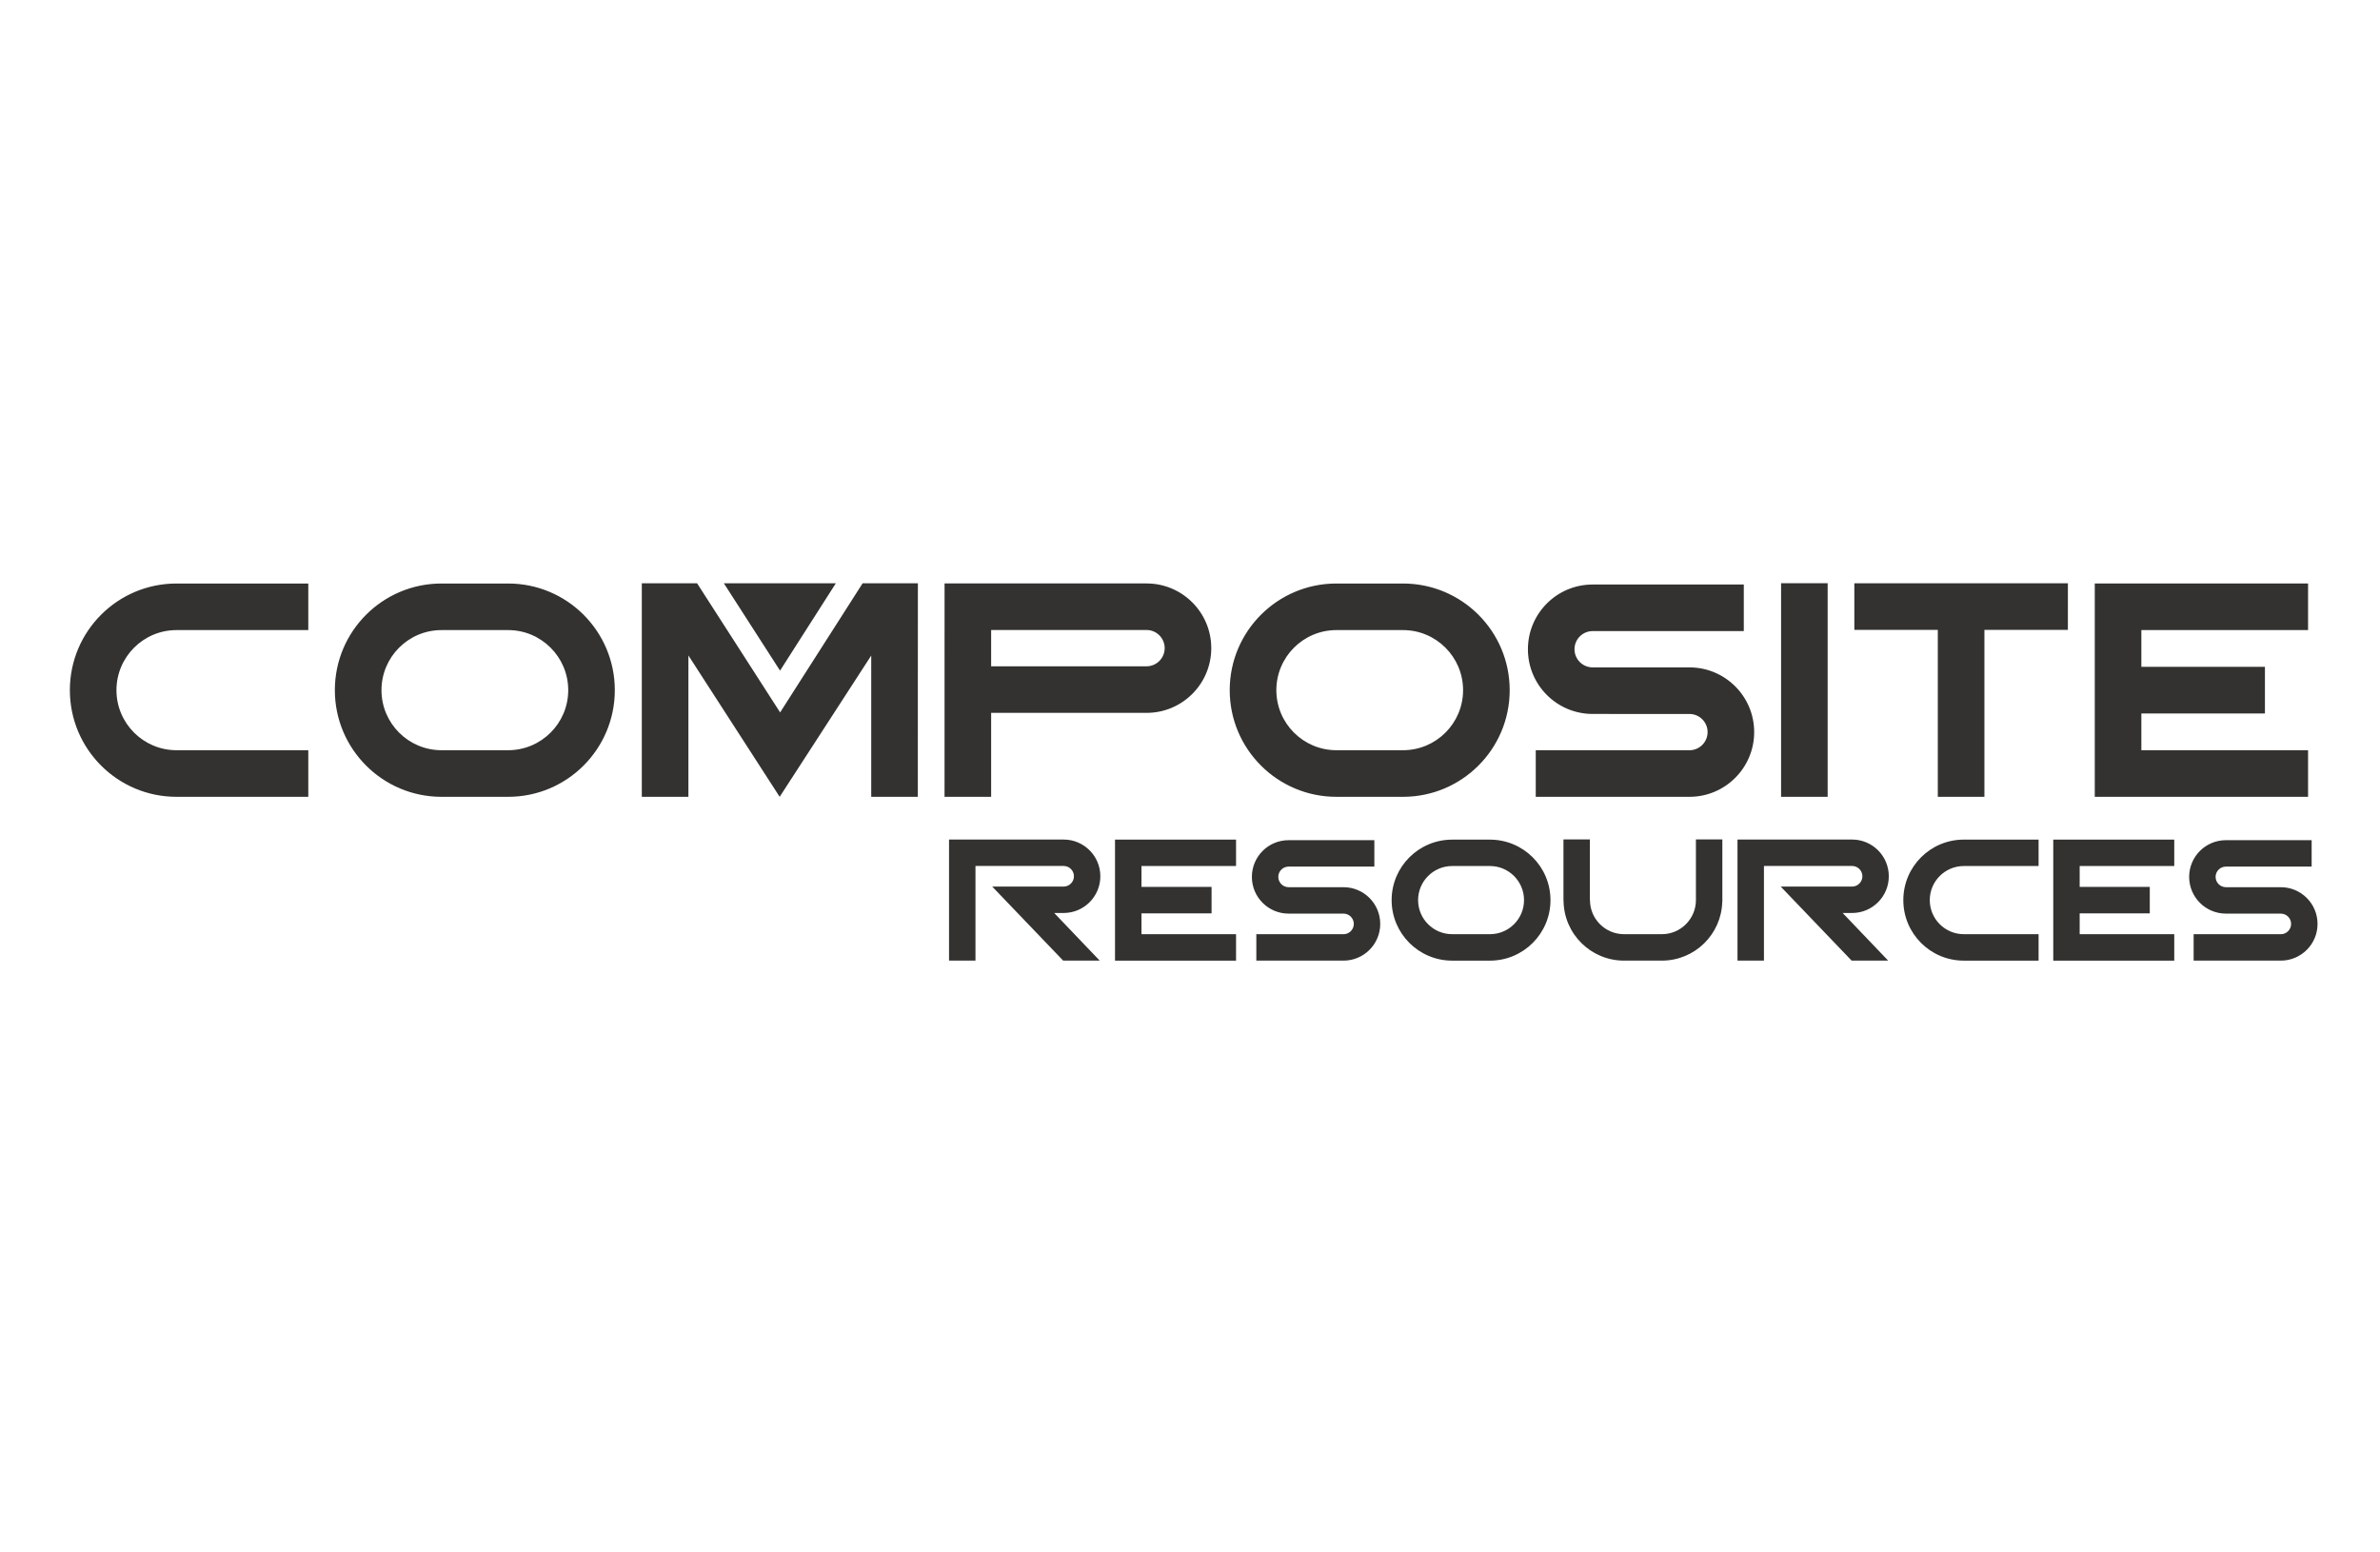 <svg xmlns="http://www.w3.org/2000/svg" width="161" height="105" viewBox="0 0 161 105" fill="none"><g id="0-Company-OurBusinesses-CompositeResources2.svg"><path id="CR Logo" d="M56.543 39.45L52.768 45.359L48.966 39.45H56.543ZM77.561 39.462C79.978 39.462 81.939 41.421 81.939 43.839C81.939 46.257 79.978 48.216 77.561 48.216H67.048V53.895H63.895L63.897 39.462L77.561 39.462ZM77.561 45.066C78.237 45.066 78.787 44.515 78.787 43.838C78.787 43.162 78.237 42.611 77.561 42.611H67.048V45.066L77.561 45.066ZM41.59 46.681C41.59 42.695 38.361 39.467 34.376 39.467H29.866C25.884 39.467 22.652 42.695 22.652 46.681C22.652 50.664 25.884 53.894 29.866 53.894H34.376C38.36 53.894 41.59 50.664 41.59 46.681ZM29.866 50.742C27.626 50.742 25.806 48.921 25.806 46.681C25.806 44.439 27.626 42.617 29.866 42.617H34.376C36.617 42.617 38.439 44.439 38.439 46.681C38.439 48.921 36.617 50.742 34.376 50.742H29.866ZM102.126 46.681C102.126 42.695 98.895 39.467 94.911 39.467H90.402C86.419 39.467 83.187 42.695 83.187 46.681C83.187 50.664 86.419 53.894 90.402 53.894H94.911C98.895 53.894 102.126 50.664 102.126 46.681ZM90.403 50.742C88.163 50.742 86.341 48.921 86.341 46.681C86.341 44.439 88.163 42.617 90.403 42.617H94.911C97.152 42.617 98.973 44.439 98.973 46.681C98.973 48.921 97.152 50.742 94.911 50.742H90.403ZM156.134 42.617V39.466H141.705V53.894H156.134V50.742H144.857V48.256H153.216V45.103H144.857V42.617H156.134ZM20.855 50.742H11.939C9.7 50.742 7.878 48.921 7.878 46.681C7.878 44.439 9.7 42.617 11.939 42.617H20.855V39.467H11.94C7.956 39.467 4.726 42.694 4.726 46.681C4.726 50.664 7.956 53.894 11.94 53.894H20.855V50.742ZM62.092 39.45H58.355L52.773 48.185L47.155 39.45H43.417V53.894H46.569V44.333L52.742 53.894L58.936 44.339V53.894H62.088L62.092 39.45ZM123.636 39.449H120.485V53.894H123.636V39.449ZM139.887 39.45H125.441V42.602H131.087V53.894H134.24V42.602H139.886L139.887 39.45ZM118.665 49.517C118.665 47.1 116.705 45.14 114.287 45.14L107.736 45.139C107.06 45.139 106.51 44.589 106.51 43.911C106.51 43.236 107.06 42.685 107.736 42.685H117.963V39.535H107.736C105.319 39.535 103.359 41.494 103.359 43.913C103.359 46.328 105.319 48.289 107.736 48.289L114.287 48.291C114.963 48.291 115.514 48.84 115.514 49.516C115.514 50.194 114.963 50.744 114.287 50.744H103.889V53.894H114.287C116.705 53.894 118.665 51.933 118.665 49.517ZM104.885 60.882C104.885 58.62 103.052 56.79 100.792 56.79H98.234C95.975 56.79 94.14 58.62 94.14 60.882C94.14 63.141 95.975 64.974 98.234 64.974H100.792C103.052 64.974 104.885 63.141 104.885 60.882ZM98.234 63.185C96.962 63.185 95.93 62.152 95.93 60.882C95.93 59.61 96.962 58.575 98.234 58.575H100.792C102.064 58.575 103.096 59.61 103.096 60.882C103.096 62.152 102.064 63.185 100.792 63.185H98.234ZM137.904 63.185H132.846C131.575 63.185 130.543 62.153 130.543 60.881C130.543 59.608 131.575 58.575 132.846 58.575H137.904V56.788H132.846C130.586 56.788 128.754 58.619 128.754 60.881C128.754 63.143 130.586 64.974 132.846 64.974H137.904V63.185ZM93.369 62.491C93.369 61.12 92.257 60.007 90.886 60.007L87.168 60.006C86.786 60.006 86.473 59.694 86.473 59.309C86.473 58.926 86.786 58.614 87.168 58.614H92.971V56.827H87.168C85.797 56.827 84.686 57.938 84.686 59.31C84.686 60.68 85.797 61.793 87.168 61.793L90.886 61.794C91.267 61.794 91.581 62.106 91.581 62.489C91.581 62.874 91.267 63.187 90.886 63.187H84.987V64.973H90.886C92.257 64.973 93.369 63.861 93.369 62.491ZM71.952 61.751C73.324 61.751 74.435 60.639 74.435 59.268C74.435 57.895 73.323 56.784 71.952 56.784H64.201V56.789H64.2V64.973H65.988V58.571H71.953C72.336 58.571 72.649 58.884 72.649 59.268C72.649 59.651 72.336 59.965 71.953 59.965H67.121L71.919 64.971H74.391L71.315 61.752L71.952 61.751ZM125.29 61.751C126.661 61.751 127.772 60.639 127.772 59.268C127.772 57.895 126.661 56.784 125.29 56.784H117.537V56.789H117.536V64.973H119.326V58.571H125.29C125.672 58.571 125.985 58.884 125.985 59.268C125.985 59.651 125.672 59.965 125.29 59.965H120.46L125.256 64.971H127.727L124.651 61.752L125.29 61.751ZM83.615 58.575V56.788H75.427V64.974H83.615V63.186H77.217V61.775H81.959V59.986H77.217V58.576L83.615 58.575ZM156.775 62.491C156.775 61.12 155.662 60.007 154.291 60.007L150.574 60.006C150.191 60.006 149.879 59.694 149.879 59.309C149.879 58.926 150.191 58.614 150.574 58.614H156.376V56.827H150.574C149.203 56.827 148.09 57.938 148.09 59.31C148.09 60.68 149.203 61.793 150.574 61.793L154.291 61.794C154.675 61.794 154.987 62.106 154.987 62.489C154.987 62.874 154.675 63.187 154.291 63.187H148.393V64.973H154.291C155.662 64.973 156.775 63.861 156.775 62.491ZM147.082 58.575V56.788H138.897V64.974H147.082V63.186H140.684V61.775H145.426V59.986H140.684V58.576L147.082 58.575ZM116.512 60.893C116.512 60.889 116.513 60.885 116.513 60.881C116.513 60.874 116.512 60.867 116.512 60.861V56.777H114.724V60.887C114.72 62.154 113.689 63.185 112.42 63.185H109.861C108.59 63.185 107.557 62.152 107.557 60.881C107.557 60.874 107.558 60.867 107.558 60.861H107.55V56.777H105.763V60.906H105.769C105.783 63.154 107.61 64.973 109.861 64.973H112.42C114.639 64.973 116.444 63.205 116.506 61H116.512V60.893Z" fill="#333230"></path></g></svg>